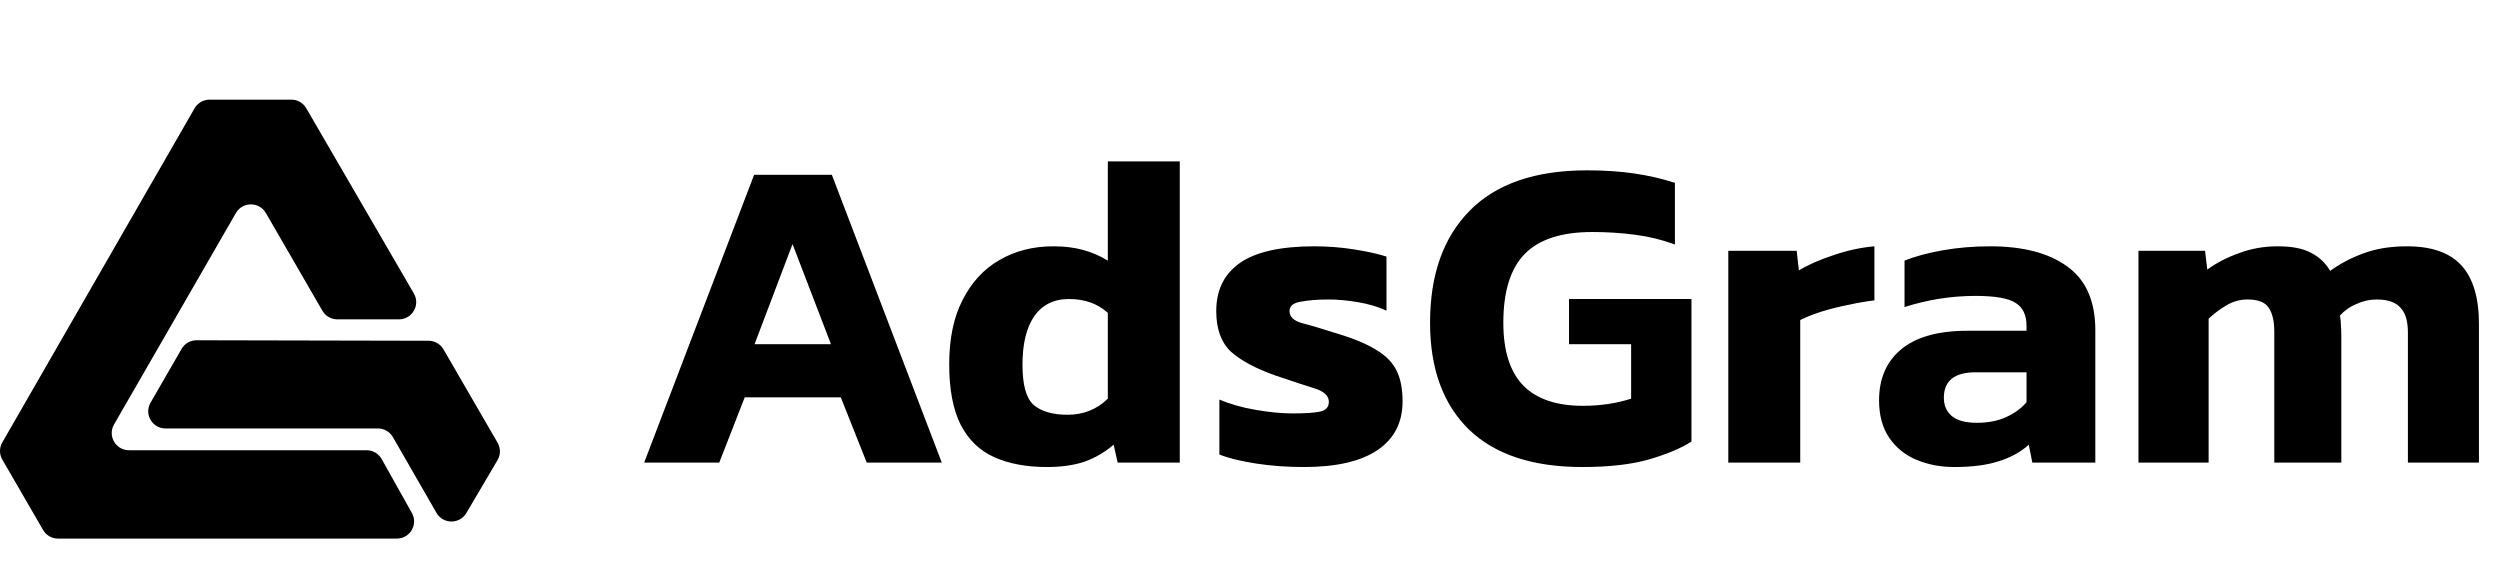 <svg width="138" height="32" viewBox="0 0 138 32" fill="none" xmlns="http://www.w3.org/2000/svg">
    <path
        d="M22.737 28.317C23.092 28.95 22.632 29.73 21.904 29.73H3.204C2.863 29.73 2.548 29.549 2.378 29.255L0.128 25.37C-0.042 25.077 -0.043 24.716 0.126 24.423L10.741 5.977C10.911 5.682 11.227 5.5 11.568 5.5H16.079C16.42 5.5 16.734 5.68 16.905 5.974L22.846 16.201C23.213 16.835 22.755 17.628 22.02 17.628H18.622C18.281 17.628 17.966 17.446 17.796 17.152L14.675 11.758C14.307 11.123 13.388 11.123 13.022 11.759L6.295 23.43C5.93 24.063 6.389 24.853 7.122 24.853H20.236C20.581 24.853 20.9 25.039 21.068 25.34L22.737 28.317Z"
        fill="black" />
    <path
        d="M27.468 24.44C27.64 24.736 27.639 25.101 27.465 25.396L25.743 28.318C25.372 28.948 24.457 28.943 24.093 28.31L21.688 24.129C21.518 23.834 21.202 23.651 20.86 23.651H9.136C8.403 23.651 7.944 22.861 8.31 22.227L10.023 19.259C10.194 18.963 10.51 18.781 10.852 18.782L23.657 18.81C23.997 18.811 24.311 18.992 24.481 19.285L27.468 24.44Z"
        fill="black" />
    <path
        d="M35.559 25.534L41.627 9.65H45.919L51.986 25.534H47.843L46.412 21.933H41.109L39.703 25.534H35.559ZM41.652 18.998H45.869L43.748 13.473L41.652 18.998ZM57.797 25.78C56.663 25.78 55.693 25.599 54.887 25.238C54.081 24.876 53.465 24.284 53.037 23.462C52.61 22.623 52.396 21.505 52.396 20.108C52.396 18.693 52.643 17.509 53.136 16.556C53.629 15.586 54.303 14.854 55.158 14.361C56.03 13.851 57.025 13.596 58.143 13.596C58.751 13.596 59.294 13.662 59.771 13.793C60.264 13.925 60.724 14.122 61.152 14.385V8.91H65.123V25.534H61.694L61.472 24.547C60.996 24.958 60.461 25.271 59.869 25.484C59.277 25.682 58.587 25.78 57.797 25.78ZM58.932 22.895C59.804 22.895 60.544 22.599 61.152 22.007V17.271C60.593 16.761 59.878 16.506 59.006 16.506C58.167 16.506 57.526 16.827 57.082 17.468C56.655 18.093 56.441 18.981 56.441 20.132C56.441 21.25 56.647 21.99 57.058 22.352C57.485 22.714 58.11 22.895 58.932 22.895ZM71.971 25.78C71.034 25.78 70.146 25.715 69.307 25.583C68.469 25.451 67.803 25.287 67.31 25.09V22.056C67.885 22.303 68.551 22.492 69.307 22.623C70.064 22.755 70.738 22.821 71.33 22.821C72.037 22.821 72.547 22.788 72.859 22.722C73.188 22.656 73.352 22.475 73.352 22.179C73.352 21.85 73.089 21.604 72.563 21.439C72.037 21.275 71.313 21.037 70.393 20.724C69.324 20.346 68.51 19.91 67.951 19.417C67.408 18.907 67.137 18.159 67.137 17.172C67.137 16.021 67.564 15.142 68.419 14.533C69.291 13.909 70.672 13.596 72.563 13.596C73.303 13.596 74.035 13.654 74.758 13.769C75.482 13.884 76.074 14.015 76.534 14.163V17.148C76.074 16.934 75.547 16.778 74.956 16.679C74.364 16.581 73.829 16.531 73.352 16.531C72.744 16.531 72.226 16.572 71.799 16.654C71.387 16.72 71.182 16.893 71.182 17.172C71.182 17.485 71.412 17.707 71.873 17.838C72.333 17.953 72.999 18.151 73.87 18.43C74.791 18.71 75.506 19.014 76.016 19.343C76.526 19.655 76.888 20.034 77.101 20.477C77.315 20.921 77.422 21.48 77.422 22.155C77.422 23.322 76.962 24.218 76.041 24.843C75.12 25.468 73.763 25.78 71.971 25.78ZM87.35 25.78C84.604 25.78 82.516 25.09 81.085 23.709C79.655 22.311 78.939 20.346 78.939 17.814C78.939 15.166 79.671 13.103 81.134 11.623C82.598 10.143 84.752 9.403 87.597 9.403C88.567 9.403 89.438 9.461 90.211 9.576C91 9.691 91.748 9.863 92.456 10.094V13.497C91.748 13.234 91.008 13.053 90.236 12.955C89.479 12.856 88.698 12.807 87.892 12.807C86.183 12.807 84.933 13.218 84.144 14.04C83.371 14.846 82.984 16.104 82.984 17.814C82.984 19.376 83.354 20.535 84.094 21.291C84.834 22.031 85.928 22.401 87.375 22.401C88.328 22.401 89.216 22.27 90.038 22.007V18.998H86.61V16.506H93.368V24.375C92.809 24.736 92.028 25.065 91.025 25.361C90.038 25.641 88.813 25.78 87.35 25.78ZM95.402 25.534V13.843H99.176L99.299 14.928C99.809 14.616 100.442 14.336 101.198 14.089C101.954 13.826 102.711 13.662 103.467 13.596V16.581C103.04 16.63 102.563 16.712 102.037 16.827C101.527 16.926 101.034 17.049 100.557 17.197C100.096 17.345 99.702 17.501 99.373 17.666V25.534H95.402ZM107.868 25.78C107.128 25.78 106.437 25.649 105.796 25.386C105.171 25.123 104.67 24.72 104.292 24.177C103.913 23.618 103.724 22.927 103.724 22.105C103.724 20.905 104.127 19.968 104.933 19.294C105.755 18.603 106.98 18.258 108.608 18.258H111.864V17.986C111.864 17.394 111.666 16.975 111.272 16.728C110.877 16.465 110.137 16.334 109.052 16.334C107.72 16.334 106.413 16.539 105.13 16.95V14.385C105.706 14.155 106.405 13.966 107.227 13.818C108.065 13.67 108.945 13.596 109.866 13.596C111.674 13.596 113.089 13.966 114.108 14.706C115.144 15.446 115.662 16.622 115.662 18.233V25.534H112.184L111.987 24.547C111.559 24.942 111.009 25.246 110.334 25.46C109.677 25.674 108.855 25.78 107.868 25.78ZM109.126 23.338C109.751 23.338 110.293 23.232 110.754 23.018C111.214 22.804 111.584 22.533 111.864 22.204V20.551H109.052C107.884 20.551 107.301 21.02 107.301 21.957C107.301 22.385 107.449 22.722 107.745 22.969C108.041 23.215 108.501 23.338 109.126 23.338ZM118.043 25.534V13.843H121.718L121.842 14.879C122.368 14.5 122.96 14.196 123.617 13.966C124.275 13.719 124.982 13.596 125.739 13.596C126.528 13.596 127.144 13.719 127.588 13.966C128.032 14.196 128.378 14.525 128.624 14.953C129.167 14.558 129.775 14.237 130.45 13.991C131.14 13.728 131.946 13.596 132.867 13.596C134.231 13.596 135.234 13.95 135.876 14.657C136.517 15.364 136.838 16.441 136.838 17.888V25.534H132.916V18.356C132.916 17.715 132.776 17.255 132.497 16.975C132.234 16.679 131.798 16.531 131.189 16.531C130.811 16.531 130.441 16.613 130.08 16.778C129.718 16.926 129.414 17.14 129.167 17.419C129.2 17.6 129.216 17.773 129.216 17.937C129.233 18.101 129.241 18.299 129.241 18.529V25.534H125.541V18.307C125.541 17.715 125.434 17.271 125.221 16.975C125.023 16.679 124.637 16.531 124.061 16.531C123.65 16.531 123.264 16.638 122.902 16.852C122.54 17.066 122.212 17.312 121.916 17.592V25.534H118.043Z"
        fill="black" />
</svg>